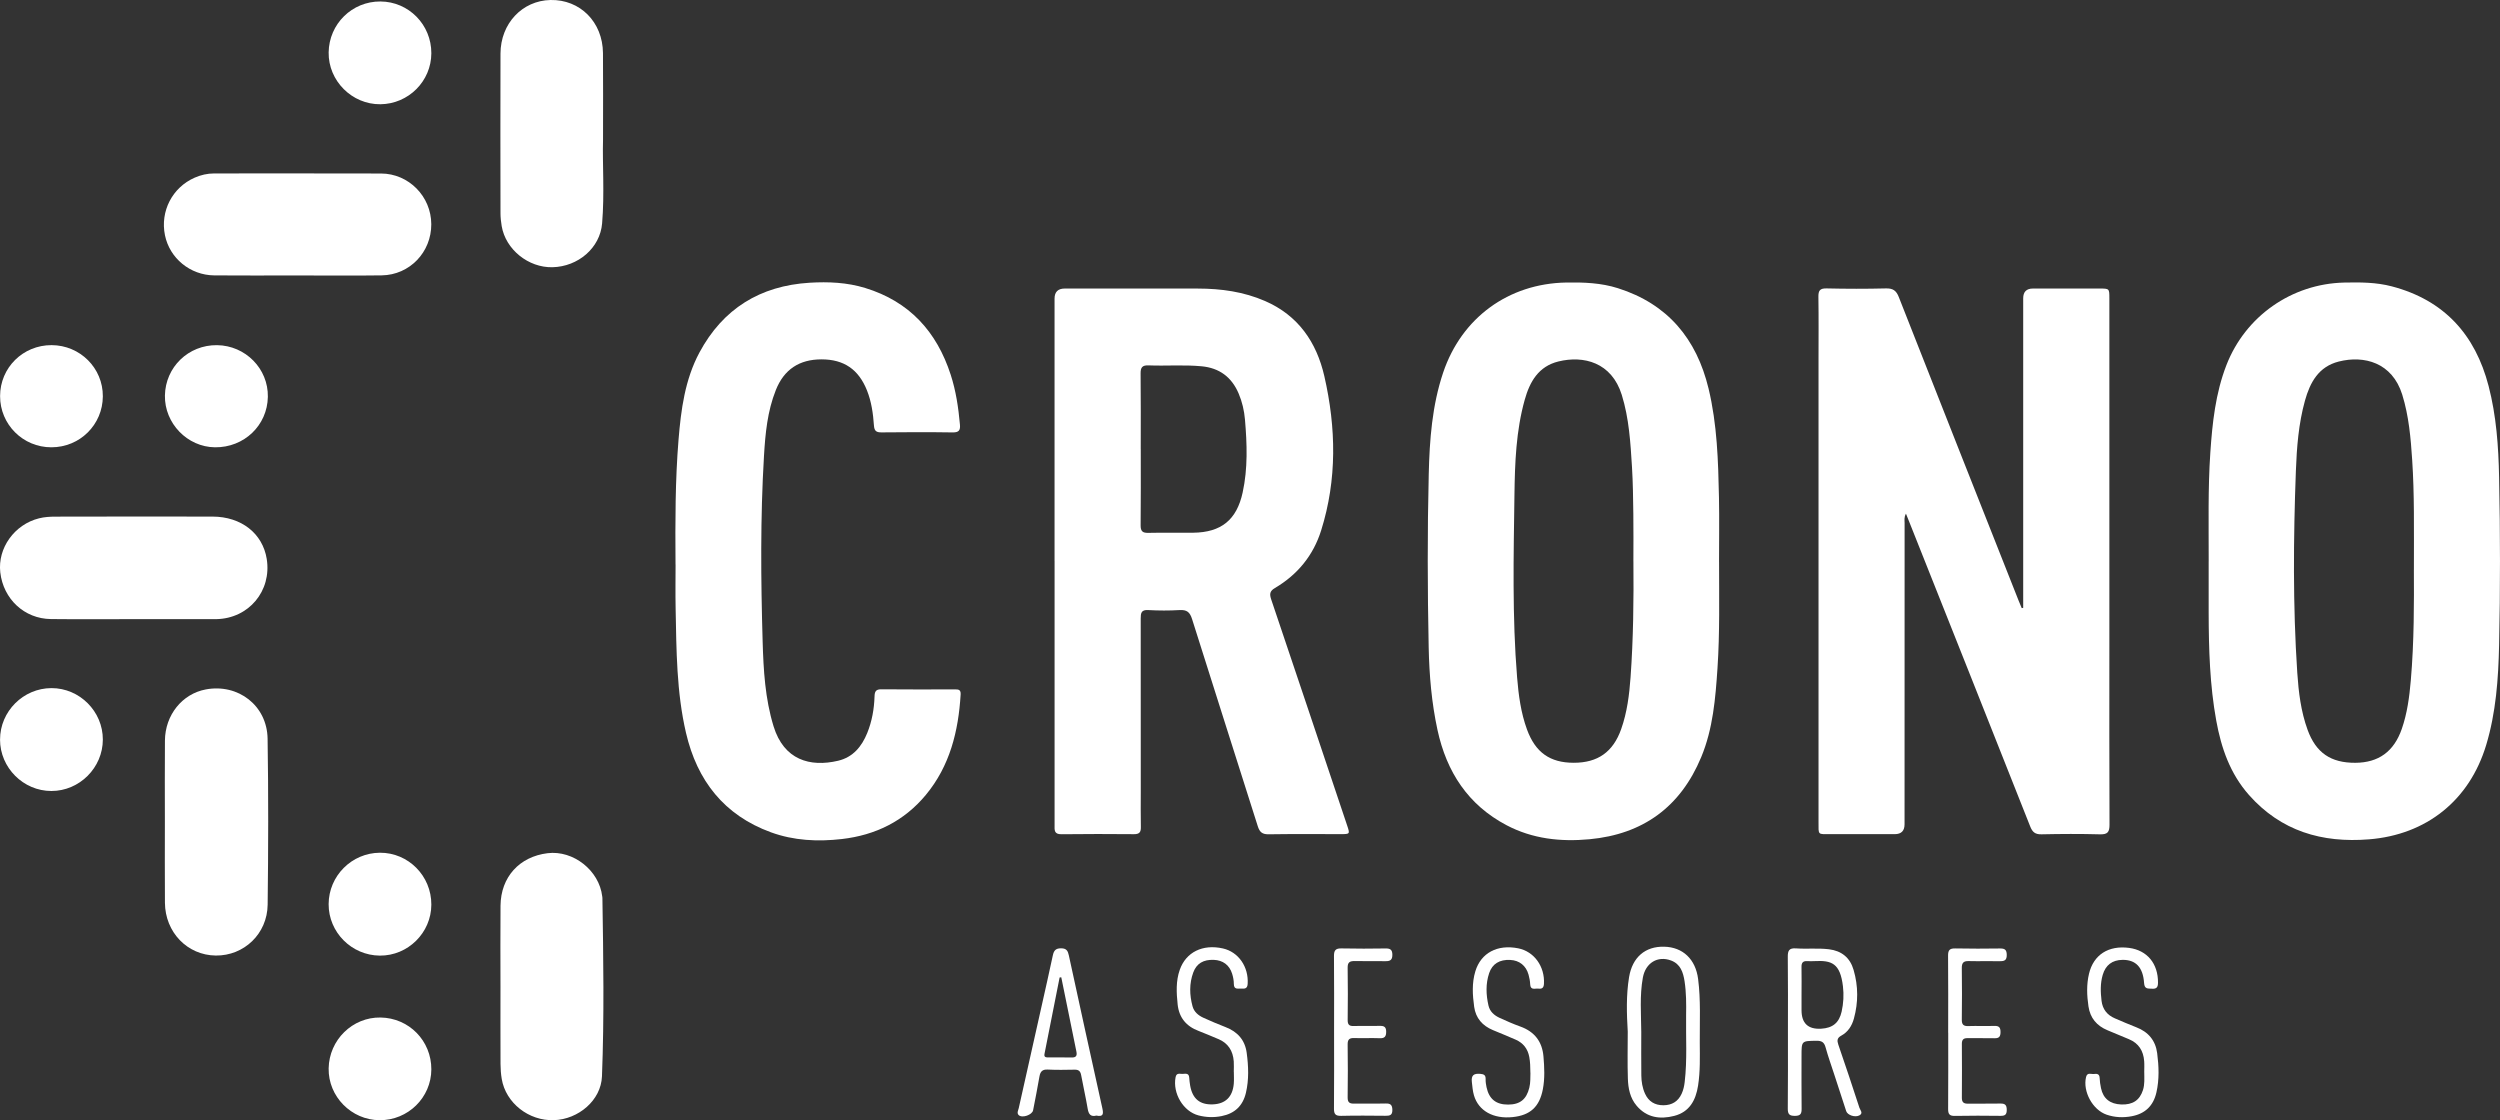 <svg xmlns="http://www.w3.org/2000/svg" width="183" height="82" viewBox="0 0 183 82" fill="none"><rect x="0" y="0" width="183" height="82" fill="#333333" stroke="none"/><g clip-path="url(#clip0_8325_313)"><path d="M148.098 44.494V43.841C148.098 36.507 148.098 29.173 148.098 21.84C148.098 21.362 148.335 21.123 148.807 21.121C150.432 21.121 152.058 21.121 153.683 21.121C154.403 21.121 154.405 21.121 154.405 21.831C154.405 30.332 154.405 38.834 154.405 47.336C154.405 51.677 154.395 56.019 154.416 60.362C154.418 60.909 154.278 61.089 153.714 61.073C152.29 61.034 150.863 61.041 149.439 61.072C148.977 61.081 148.776 60.916 148.61 60.495C145.674 53.071 142.722 45.654 139.771 38.236C139.697 38.053 139.623 37.869 139.516 37.6C139.366 37.873 139.417 38.087 139.417 38.285C139.413 45.637 139.415 52.99 139.413 60.341C139.413 60.819 139.175 61.059 138.697 61.06C137.127 61.06 135.556 61.062 133.986 61.06C133.042 61.058 133.116 61.153 133.116 60.16C133.116 48.866 133.116 37.574 133.116 26.28C133.116 24.767 133.131 23.252 133.107 21.738C133.099 21.275 133.211 21.099 133.713 21.112C135.156 21.146 136.599 21.148 138.042 21.112C138.557 21.099 138.802 21.259 138.993 21.746C141.904 29.16 144.837 36.564 147.765 43.972C147.837 44.154 147.915 44.335 147.99 44.515C148.028 44.509 148.064 44.504 148.102 44.496L148.098 44.494Z" fill="white"></path><path d="M77.193 41.07C77.193 34.666 77.193 28.265 77.193 21.861C77.193 21.369 77.442 21.123 77.938 21.121C81.189 21.121 84.439 21.12 87.691 21.123C89.384 21.125 91.041 21.354 92.607 22.037C95.035 23.095 96.374 25.056 96.942 27.538C97.804 31.307 97.88 35.094 96.709 38.825C96.138 40.65 94.982 42.067 93.327 43.041C92.939 43.268 92.922 43.49 93.052 43.879C94.912 49.386 96.757 54.897 98.605 60.407C98.823 61.056 98.825 61.058 98.128 61.058C96.374 61.058 94.621 61.043 92.869 61.07C92.399 61.077 92.206 60.914 92.068 60.476C90.473 55.419 88.848 50.374 87.259 45.315C87.098 44.802 86.875 44.627 86.346 44.657C85.581 44.702 84.81 44.7 84.047 44.657C83.536 44.628 83.5 44.878 83.5 45.281C83.509 49.494 83.505 53.709 83.505 57.922C83.505 58.798 83.492 59.673 83.511 60.547C83.519 60.922 83.394 61.064 83.009 61.062C81.239 61.049 79.466 61.041 77.695 61.066C77.138 61.073 77.195 60.74 77.195 60.387C77.195 53.947 77.195 47.508 77.195 41.068L77.193 41.07ZM83.504 32.867C83.504 34.727 83.515 36.588 83.494 38.448C83.489 38.885 83.634 39.016 84.06 39.006C85.155 38.981 86.252 39.008 87.346 38.995C89.394 38.97 90.526 38.058 90.963 36.047C91.348 34.282 91.284 32.497 91.132 30.713C91.075 30.058 90.929 29.417 90.67 28.808C90.16 27.608 89.265 26.935 87.96 26.812C86.666 26.689 85.367 26.797 84.074 26.746C83.61 26.727 83.487 26.899 83.492 27.343C83.513 29.186 83.502 31.027 83.502 32.869L83.504 32.867Z" fill="white"></path><path d="M125.836 41.13C125.836 43.72 125.893 46.312 125.721 48.898C125.573 51.119 125.393 53.347 124.526 55.428C123.016 59.057 120.28 61.066 116.35 61.433C114.237 61.63 112.182 61.408 110.282 60.407C107.457 58.92 105.889 56.499 105.224 53.433C104.794 51.446 104.623 49.43 104.58 47.407C104.493 43.175 104.481 38.944 104.584 34.712C104.644 32.198 104.828 29.683 105.64 27.27C106.991 23.261 110.42 20.756 114.644 20.681C115.928 20.658 117.202 20.705 118.435 21.097C122.075 22.253 124.187 24.797 125.066 28.441C125.698 31.064 125.774 33.745 125.829 36.426C125.859 37.994 125.834 39.564 125.834 41.132L125.836 41.13ZM119.564 41.087C119.564 39.939 119.577 38.788 119.56 37.64C119.545 36.492 119.532 35.342 119.462 34.195C119.352 32.415 119.25 30.633 118.714 28.906C117.969 26.515 115.915 26.01 114.081 26.458C112.617 26.816 111.979 27.941 111.61 29.264C110.974 31.532 110.89 33.874 110.858 36.203C110.797 40.669 110.688 45.139 111.053 49.6C111.159 50.89 111.328 52.173 111.776 53.4C112.39 55.077 113.458 55.837 115.201 55.835C116.958 55.835 118.077 55.046 118.67 53.372C119.106 52.141 119.265 50.854 119.358 49.564C119.56 46.743 119.592 43.917 119.566 41.089L119.564 41.087Z" fill="white"></path><path d="M161.676 41.081C161.681 38.437 161.617 35.79 161.795 33.149C161.943 30.964 162.172 28.791 162.975 26.723C164.367 23.142 167.753 20.771 171.598 20.684C172.768 20.658 173.938 20.662 175.078 20.961C178.908 21.967 181.186 24.487 182.165 28.255C182.733 30.44 182.889 32.68 182.934 34.922C183.019 39.025 183.023 43.132 182.934 47.235C182.879 49.696 182.707 52.152 181.989 54.534C180.769 58.58 177.618 61.106 173.406 61.44C169.969 61.715 166.975 60.844 164.624 58.192C163.244 56.633 162.594 54.755 162.231 52.757C161.755 50.147 161.681 47.504 161.674 44.857C161.67 43.599 161.674 42.339 161.674 41.081H161.676ZM176.698 41.696C176.698 38.643 176.736 36.161 176.573 33.685C176.467 32.067 176.33 30.455 175.844 28.889C175.109 26.528 173.044 25.998 171.2 26.464C169.719 26.838 169.094 27.992 168.721 29.334C168.255 31.013 168.122 32.744 168.058 34.474C167.876 39.396 167.835 44.32 168.16 49.24C168.255 50.659 168.424 52.072 168.916 53.423C169.526 55.101 170.611 55.846 172.41 55.837C174.115 55.828 175.236 55.012 175.811 53.357C176.209 52.212 176.366 51.019 176.47 49.819C176.72 46.927 176.707 44.027 176.696 41.698L176.698 41.696Z" fill="white"></path><path d="M49.448 41.324C49.424 38.1 49.428 35.143 49.668 32.196C49.848 29.992 50.136 27.79 51.198 25.805C52.916 22.603 55.641 20.917 59.264 20.696C60.635 20.613 62.005 20.673 63.332 21.08C66.563 22.069 68.569 24.271 69.591 27.43C69.976 28.616 70.156 29.84 70.267 31.078C70.303 31.481 70.205 31.659 69.743 31.653C68.008 31.626 66.271 31.632 64.537 31.651C64.145 31.655 64.001 31.551 63.972 31.142C63.912 30.27 63.791 29.402 63.463 28.579C62.849 27.041 61.779 26.307 60.137 26.305C58.509 26.305 57.389 27.043 56.789 28.558C56.173 30.105 56.02 31.745 55.923 33.382C55.654 37.901 55.694 42.426 55.825 46.95C55.886 49.042 56.003 51.138 56.626 53.168C57.38 55.623 59.289 56.174 61.353 55.686C62.44 55.428 63.082 54.645 63.484 53.65C63.828 52.797 63.987 51.9 64.016 50.983C64.025 50.639 64.099 50.451 64.508 50.457C66.298 50.476 68.09 50.466 69.879 50.464C70.133 50.464 70.341 50.457 70.319 50.831C70.158 53.527 69.531 56.07 67.766 58.194C66.175 60.109 64.08 61.136 61.62 61.418C59.859 61.62 58.105 61.535 56.431 60.924C53.003 59.672 51.028 57.14 50.215 53.646C49.52 50.657 49.515 47.606 49.456 44.562C49.433 43.395 49.452 42.228 49.452 41.327L49.448 41.324Z" fill="white"></path><path d="M44.142 10.229C44.092 11.977 44.257 14.167 44.075 16.351C43.926 18.148 42.322 19.517 40.441 19.561C38.674 19.602 37.011 18.259 36.723 16.547C36.672 16.243 36.638 15.932 36.636 15.624C36.631 11.721 36.623 7.821 36.636 3.918C36.644 1.723 38.227 0.045 40.295 5.71547e-05C42.464 -0.045 44.117 1.61 44.138 3.882C44.155 5.851 44.142 7.821 44.142 10.229Z" fill="white"></path><path d="M36.635 72.203C36.635 70.233 36.62 68.264 36.638 66.295C36.659 64.202 38.015 62.708 40.083 62.454C41.97 62.224 43.861 63.718 44.083 65.615C44.087 65.651 44.094 65.687 44.096 65.723C44.166 70.08 44.233 74.439 44.064 78.791C43.996 80.543 42.341 81.936 40.547 81.996C38.703 82.059 37.023 80.738 36.727 78.979C36.667 78.621 36.64 78.254 36.638 77.891C36.629 75.996 36.635 74.098 36.635 72.201V72.203Z" fill="white"></path><path d="M9.804 45.321C7.778 45.321 5.751 45.338 3.725 45.315C1.784 45.294 0.242 43.849 0.02 41.895C-0.18 40.126 1.053 38.391 2.857 37.941C3.242 37.844 3.653 37.818 4.051 37.818C7.886 37.809 11.719 37.807 15.554 37.814C17.667 37.818 19.226 39.048 19.525 40.915C19.9 43.259 18.207 45.279 15.83 45.321C15.794 45.321 15.756 45.321 15.72 45.321C13.749 45.321 11.777 45.321 9.804 45.321Z" fill="white"></path><path d="M12.069 60.116C12.069 58.147 12.056 56.176 12.073 54.206C12.09 52.332 13.34 50.788 15.065 50.466C17.431 50.024 19.55 51.643 19.588 54.072C19.652 58.12 19.641 62.172 19.592 66.221C19.567 68.36 17.857 69.968 15.795 69.946C13.717 69.923 12.09 68.247 12.073 66.081C12.058 64.093 12.069 62.104 12.069 60.116Z" fill="white"></path><path d="M21.758 20.162C19.732 20.162 17.705 20.179 15.679 20.159C13.914 20.14 12.419 18.899 12.075 17.221C11.715 15.465 12.614 13.721 14.253 13.004C14.707 12.805 15.183 12.696 15.683 12.696C19.752 12.697 23.824 12.688 27.894 12.701C29.922 12.707 31.562 14.381 31.57 16.409C31.579 18.458 29.991 20.126 27.943 20.157C25.881 20.187 23.819 20.162 21.756 20.164L21.758 20.162Z" fill="white"></path><path d="M31.574 66.219C31.569 68.279 29.86 69.968 27.802 69.951C25.735 69.934 24.048 68.239 24.056 66.183C24.063 64.117 25.745 62.432 27.811 62.42C29.889 62.409 31.582 64.117 31.574 66.219Z" fill="white"></path><path d="M31.574 3.899C31.568 5.944 29.899 7.612 27.843 7.631C25.762 7.65 24.027 5.912 24.057 3.836C24.087 1.75 25.769 0.096 27.849 0.108C29.92 0.121 31.579 1.809 31.574 3.897V3.899Z" fill="white"></path><path d="M31.574 78.279C31.566 80.345 29.864 82.013 27.782 81.998C25.716 81.983 24.021 80.26 24.057 78.205C24.093 76.122 25.801 74.448 27.856 74.482C29.945 74.516 31.581 76.189 31.574 78.279Z" fill="white"></path><path d="M0.004 54.133C0.004 52.072 1.705 50.374 3.767 50.37C5.826 50.366 7.532 52.074 7.528 54.135C7.526 56.195 5.82 57.901 3.763 57.901C1.705 57.901 0.002 56.195 0.002 54.135L0.004 54.133Z" fill="white"></path><path d="M15.886 25.266C17.971 25.291 19.645 26.991 19.607 29.05C19.57 31.142 17.869 32.765 15.736 32.742C13.716 32.722 12.038 30.987 12.072 28.955C12.108 26.87 13.793 25.242 15.886 25.266Z" fill="white"></path><path d="M3.775 25.264C5.862 25.27 7.54 26.944 7.528 29.012C7.517 31.091 5.846 32.744 3.758 32.742C1.678 32.742 0.002 31.068 0.006 28.993C0.008 26.914 1.682 25.259 3.776 25.264H3.775Z" fill="white"></path><path d="M130.876 75.521C130.876 73.697 130.889 71.871 130.866 70.048C130.861 69.584 130.963 69.386 131.469 69.422C132.268 69.478 133.073 69.39 133.876 69.486C134.817 69.601 135.427 70.112 135.684 71.001C136.027 72.18 136.033 73.376 135.705 74.564C135.559 75.091 135.275 75.541 134.787 75.806C134.469 75.978 134.463 76.171 134.567 76.474C135.093 78.008 135.611 79.546 136.109 81.088C136.162 81.253 136.413 81.487 136.105 81.648C135.785 81.813 135.241 81.631 135.143 81.338C134.849 80.456 134.567 79.571 134.279 78.688C134.059 78.012 133.819 77.343 133.63 76.658C133.527 76.291 133.349 76.181 132.974 76.185C131.872 76.198 131.872 76.181 131.872 77.278C131.872 78.574 131.863 79.868 131.878 81.164C131.882 81.527 131.796 81.678 131.395 81.682C130.988 81.684 130.863 81.565 130.866 81.154C130.885 79.276 130.876 77.397 130.876 75.519V75.521ZM131.872 72.853V73.947C131.872 74.904 132.351 75.356 133.309 75.301C134.154 75.254 134.624 74.866 134.808 74.049C134.944 73.44 134.978 72.819 134.904 72.201C134.701 70.506 134.078 70.29 132.832 70.353C132.65 70.362 132.467 70.364 132.285 70.353C131.98 70.337 131.864 70.472 131.87 70.776C131.883 71.469 131.874 72.161 131.872 72.853Z" fill="white"></path><path d="M119.151 75.515C119.073 74.185 119.031 72.852 119.247 71.533C119.486 70.069 120.433 69.263 121.823 69.299C123.192 69.333 124.118 70.22 124.302 71.663C124.499 73.207 124.416 74.758 124.423 76.306C124.429 77.361 124.463 78.421 124.298 79.473C124.131 80.538 123.671 81.397 122.55 81.684C121.516 81.949 120.55 81.817 119.808 80.948C119.319 80.377 119.183 79.669 119.16 78.956C119.122 77.81 119.151 76.662 119.151 75.513V75.515ZM120.141 75.547C120.141 76.605 120.132 77.664 120.145 78.722C120.151 79.177 120.223 79.633 120.414 80.053C120.673 80.627 121.13 80.907 121.76 80.905C122.391 80.903 122.844 80.623 123.103 80.048C123.224 79.781 123.285 79.499 123.319 79.204C123.51 77.585 123.399 75.96 123.423 74.338C123.436 73.5 123.438 72.659 123.31 71.826C123.207 71.172 123.014 70.566 122.317 70.307C121.344 69.946 120.454 70.479 120.257 71.563C120.016 72.88 120.132 74.219 120.141 75.547Z" fill="white"></path><path d="M80.257 81.661C79.835 81.767 79.686 81.559 79.619 81.162C79.481 80.337 79.29 79.52 79.14 78.697C79.087 78.408 78.953 78.294 78.665 78.3C78.007 78.311 77.35 78.326 76.695 78.292C76.294 78.271 76.15 78.444 76.087 78.805C75.945 79.63 75.784 80.451 75.623 81.272C75.557 81.612 74.826 81.866 74.572 81.629C74.413 81.48 74.534 81.283 74.572 81.118C75.121 78.65 75.678 76.183 76.231 73.714C76.513 72.454 76.799 71.194 77.068 69.931C77.144 69.579 77.278 69.412 77.68 69.416C78.074 69.42 78.168 69.613 78.237 69.925C79.049 73.659 79.862 77.392 80.691 81.122C80.784 81.542 80.763 81.767 80.255 81.661H80.257ZM77.686 71.54C77.646 71.544 77.604 71.546 77.564 71.55C77.195 73.415 76.828 75.281 76.457 77.144C76.405 77.403 76.58 77.403 76.748 77.403C77.312 77.405 77.877 77.394 78.441 77.409C78.773 77.418 78.854 77.274 78.793 76.977C78.422 75.165 78.055 73.353 77.686 71.54Z" fill="white"></path><path d="M112.024 78.525C112.02 78.103 112.011 77.742 111.945 77.379C111.833 76.767 111.5 76.347 110.945 76.102C110.395 75.858 109.835 75.636 109.28 75.403C108.515 75.084 108.024 74.528 107.909 73.699C107.788 72.829 107.736 71.953 107.996 71.098C108.403 69.755 109.606 69.115 111.128 69.416C112.299 69.647 113.087 70.746 113.018 72.013C113.001 72.318 112.869 72.399 112.611 72.367C112.375 72.337 112.028 72.515 112.009 72.046C112 71.811 111.952 71.575 111.89 71.347C111.706 70.682 111.219 70.299 110.545 70.267C109.776 70.23 109.238 70.544 109.007 71.232C108.746 72.01 108.774 72.812 108.956 73.604C109.057 74.049 109.377 74.325 109.77 74.507C110.267 74.734 110.769 74.957 111.284 75.141C112.327 75.513 112.892 76.251 112.982 77.335C113.049 78.133 113.09 78.937 112.937 79.732C112.689 81.02 112.018 81.637 110.731 81.771C109.312 81.921 108.221 81.311 107.892 80.174C107.801 79.86 107.778 79.531 107.74 79.206C107.682 78.701 107.886 78.567 108.356 78.606C108.627 78.629 108.755 78.699 108.748 78.988C108.742 79.187 108.772 79.389 108.814 79.584C109 80.453 109.511 80.859 110.395 80.856C111.272 80.852 111.736 80.472 111.947 79.616C112.041 79.238 112.015 78.856 112.028 78.532L112.024 78.525Z" fill="white"></path><path d="M156.958 78.495C156.958 78.222 156.975 77.946 156.954 77.675C156.898 76.924 156.555 76.365 155.833 76.067C155.311 75.852 154.79 75.632 154.269 75.415C153.483 75.088 153.002 74.524 152.875 73.667C152.758 72.867 152.727 72.068 152.915 71.279C153.244 69.889 154.343 69.187 155.85 69.386C157.178 69.562 157.975 70.538 157.966 71.934C157.964 72.267 157.86 72.397 157.526 72.373C157.239 72.352 156.977 72.426 156.947 71.957C156.871 70.795 156.326 70.249 155.366 70.262C154.621 70.271 154.131 70.638 153.919 71.361C153.735 71.985 153.758 72.623 153.833 73.258C153.905 73.871 154.241 74.301 154.809 74.543C155.328 74.764 155.845 74.993 156.373 75.195C157.256 75.534 157.784 76.162 157.905 77.091C158.03 78.05 158.066 79.019 157.848 79.972C157.627 80.939 157.032 81.523 156.04 81.709C155.413 81.826 154.803 81.799 154.206 81.595C153.174 81.241 152.449 79.894 152.699 78.841C152.786 78.472 153.072 78.642 153.277 78.616C153.479 78.589 153.682 78.597 153.693 78.899C153.703 79.153 153.741 79.408 153.794 79.656C153.956 80.42 154.458 80.818 155.275 80.848C156.117 80.878 156.623 80.538 156.864 79.796C157.002 79.369 156.96 78.93 156.96 78.495H156.958Z" fill="white"></path><path d="M90.313 78.461C90.313 78.205 90.329 77.95 90.311 77.694C90.255 76.921 89.9 76.349 89.158 76.049C88.685 75.858 88.221 75.644 87.742 75.466C86.832 75.127 86.304 74.486 86.204 73.525C86.115 72.672 86.067 71.815 86.361 70.983C86.814 69.698 88.039 69.093 89.516 69.426C90.66 69.683 91.408 70.776 91.329 72.023C91.306 72.39 91.096 72.377 90.851 72.365C90.615 72.356 90.319 72.454 90.317 72.029C90.317 71.777 90.268 71.518 90.192 71.278C89.995 70.64 89.514 70.288 88.853 70.262C88.094 70.231 87.59 70.521 87.346 71.187C87.048 72 87.071 72.835 87.293 73.659C87.404 74.072 87.721 74.335 88.1 74.505C88.632 74.745 89.168 74.976 89.711 75.184C90.59 75.521 91.133 76.134 91.258 77.066C91.389 78.044 91.429 79.03 91.2 80.001C90.976 80.943 90.385 81.51 89.418 81.699C88.848 81.811 88.291 81.792 87.738 81.65C86.615 81.362 85.827 80.029 86.052 78.854C86.118 78.506 86.367 78.616 86.56 78.61C86.759 78.604 87.026 78.523 87.05 78.873C87.064 79.072 87.086 79.272 87.12 79.469C87.291 80.432 87.829 80.876 88.776 80.84C89.7 80.806 90.228 80.296 90.313 79.329C90.338 79.04 90.317 78.746 90.317 78.455L90.313 78.461Z" fill="white"></path><path d="M142.606 75.596C142.606 73.718 142.618 71.839 142.599 69.961C142.595 69.558 142.709 69.416 143.123 69.425C144.218 69.45 145.314 69.442 146.411 69.429C146.756 69.425 146.89 69.528 146.894 69.897C146.898 70.275 146.742 70.364 146.407 70.358C145.64 70.345 144.873 70.37 144.106 70.351C143.724 70.341 143.599 70.487 143.604 70.863C143.621 72.121 143.621 73.381 143.604 74.639C143.601 74.997 143.724 75.12 144.08 75.108C144.718 75.088 145.358 75.116 145.996 75.097C146.335 75.088 146.439 75.218 146.438 75.545C146.438 75.867 146.341 76.009 146 75.999C145.343 75.982 144.686 76.003 144.029 75.992C143.726 75.986 143.606 76.105 143.608 76.41C143.618 77.723 143.619 79.036 143.608 80.35C143.604 80.689 143.743 80.795 144.065 80.789C144.85 80.776 145.635 80.799 146.42 80.78C146.777 80.77 146.896 80.893 146.894 81.251C146.894 81.597 146.758 81.684 146.438 81.68C145.324 81.667 144.208 81.661 143.095 81.684C142.705 81.692 142.601 81.555 142.603 81.181C142.618 79.321 142.61 77.46 142.61 75.6L142.606 75.596Z" fill="white"></path><path d="M97.654 75.513C97.654 73.671 97.665 71.828 97.647 69.987C97.643 69.562 97.768 69.412 98.203 69.424C99.281 69.45 100.359 69.442 101.436 69.427C101.787 69.422 101.921 69.537 101.921 69.898C101.921 70.273 101.754 70.364 101.419 70.358C100.671 70.345 99.921 70.366 99.173 70.35C98.821 70.343 98.641 70.424 98.648 70.833C98.669 72.11 98.665 73.387 98.65 74.664C98.647 74.995 98.756 75.116 99.092 75.105C99.73 75.086 100.37 75.112 101.008 75.095C101.33 75.086 101.468 75.184 101.468 75.525C101.468 75.874 101.355 76.013 100.991 75.997C100.372 75.973 99.749 76.005 99.129 75.986C98.783 75.975 98.645 76.081 98.648 76.448C98.665 77.742 98.667 79.037 98.648 80.333C98.643 80.714 98.804 80.793 99.139 80.785C99.906 80.77 100.673 80.795 101.44 80.776C101.796 80.766 101.915 80.891 101.921 81.247C101.927 81.65 101.715 81.678 101.404 81.675C100.326 81.665 99.249 81.654 98.171 81.68C97.756 81.69 97.643 81.552 97.647 81.149C97.665 79.27 97.654 77.392 97.654 75.513Z" fill="white"></path></g><defs><clipPath id="clip0_8325_313"><rect width="183" height="82" fill="white"></rect></clipPath></defs></svg>